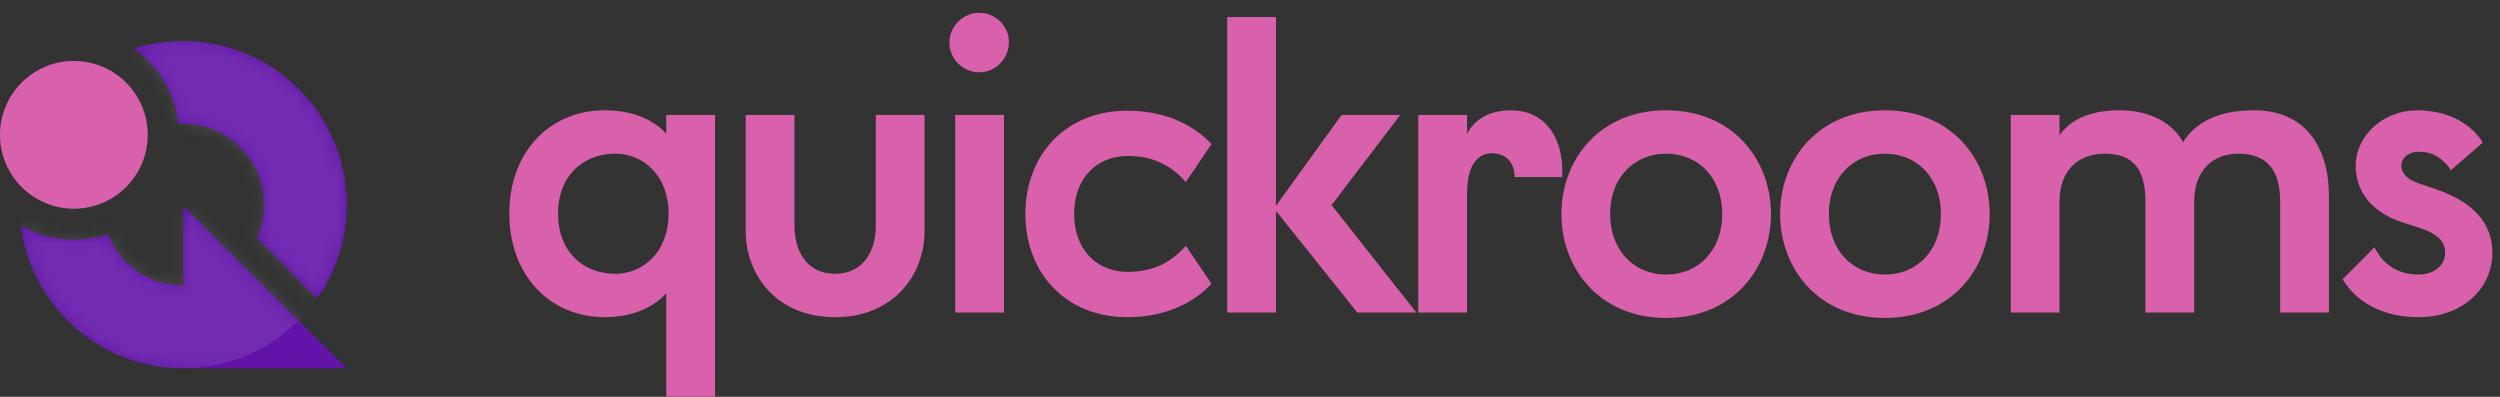 <svg width="189" height="30" viewBox="0 0 189 30" fill="none" xmlns="http://www.w3.org/2000/svg">
<rect x="0" y="0" width="189" height="30" fill="#333333" stroke="none"/>
<path fill-rule="evenodd" clip-rule="evenodd" d="M13.848 3.111C20.678 3.111 26.214 8.647 26.214 15.477C26.214 18.121 25.384 20.571 23.97 22.582L19.434 17.978C19.776 17.214 19.966 16.368 19.966 15.477C19.966 12.098 17.228 9.359 13.848 9.359C13.723 9.359 13.599 9.363 13.475 9.37C13.233 7.017 11.962 4.97 10.12 3.684C11.296 3.312 12.549 3.111 13.848 3.111L13.848 3.111ZM8.148 17.702C9.038 19.98 11.255 21.594 13.848 21.594H13.867V15.6L18.14 19.837L18.14 19.837L22.576 24.235L26.21 27.842H13.867H13.848C7.55 27.842 2.352 23.133 1.582 17.044C2.757 17.732 4.124 18.127 5.584 18.127C6.481 18.127 7.344 17.977 8.148 17.703V17.702Z" fill="#6214A8"/>
<mask id="mask0_613_1345" style="mask-type:luminance" maskUnits="userSpaceOnUse" x="1" y="3" width="26" height="25">
<path d="M13.848 3.111C20.678 3.111 26.214 8.647 26.214 15.477C26.214 18.121 25.384 20.571 23.97 22.582L19.434 17.978C19.776 17.214 19.966 16.368 19.966 15.477C19.966 12.098 17.228 9.359 13.848 9.359C13.723 9.359 13.599 9.363 13.475 9.37C13.233 7.017 11.962 4.97 10.12 3.684C11.296 3.312 12.549 3.111 13.848 3.111L13.848 3.111ZM8.148 17.702C9.038 19.98 11.255 21.594 13.848 21.594H13.867V15.6L18.14 19.837L18.14 19.837L22.576 24.235L26.21 27.842H13.867H13.848C7.55 27.842 2.352 23.133 1.582 17.044C2.757 17.732 4.124 18.127 5.584 18.127C6.481 18.127 7.344 17.977 8.148 17.703V17.702Z" fill="white"/>
</mask>
<g mask="url(#mask0_613_1345)">
<path fill-rule="evenodd" clip-rule="evenodd" d="M13.825 3.069C20.666 3.069 26.211 8.615 26.211 15.455C26.211 22.296 20.666 27.841 13.825 27.841C6.985 27.841 1.439 22.296 1.439 15.455C1.439 8.615 6.985 3.069 13.825 3.069Z" fill="white" fill-opacity="0.102"/>
</g>
<path d="M5.584 15.777C8.668 15.777 11.168 13.277 11.168 10.193C11.168 7.109 8.668 4.609 5.584 4.609C2.5 4.609 0 7.109 0 10.193C0 13.277 2.5 15.777 5.584 15.777Z" fill="#D961AB"/>
<path d="M50.371 8.687V10.108C49.298 8.948 47.673 8.338 45.7 8.338C41.638 8.338 38.504 11.414 38.504 16.144C38.504 20.873 41.638 23.978 45.7 23.978C47.673 23.978 49.298 23.34 50.371 22.179V29.984H54.056V8.687H50.371ZM46.512 11.617C48.63 11.617 50.546 13.271 50.546 16.144C50.546 19.045 48.63 20.699 46.512 20.699C44.104 20.699 42.189 19.045 42.189 16.144C42.189 13.271 44.104 11.617 46.512 11.617ZM63.134 23.978C67.603 23.978 69.895 20.728 69.895 17.479V8.687H66.21V17.072C66.21 18.929 65.311 20.699 63.134 20.699C60.958 20.699 60.059 18.929 60.059 17.072V8.687H56.374V17.479C56.374 20.728 58.666 23.978 63.134 23.978ZM74.041 5.466C75.259 5.466 76.246 4.451 76.275 3.232C76.304 1.984 75.259 0.969 74.041 0.969C72.793 0.969 71.777 1.984 71.777 3.232C71.777 4.451 72.793 5.466 74.041 5.466ZM72.213 8.687V23.63H75.898V8.687H72.213ZM81.204 16.173C81.204 13.532 82.858 11.791 85.266 11.791C87.268 11.791 88.603 12.575 89.647 13.764L91.591 10.892C90.489 9.702 88.428 8.368 85.237 8.368C80.507 8.368 77.519 11.762 77.519 16.173C77.519 20.583 80.507 23.978 85.237 23.978C88.428 23.978 90.489 22.643 91.591 21.454L89.647 18.581C88.603 19.771 87.268 20.554 85.266 20.554C82.857 20.554 81.204 18.813 81.204 16.173ZM100.669 15.505L105.863 8.687H101.424L96.462 15.564V1.288H92.777V23.63H96.462V15.941L102.613 23.63H107.082L100.669 15.505ZM107.223 8.687V23.63H110.908V14.693C110.908 12.314 111.807 11.588 112.794 11.588C113.868 11.588 114.506 12.314 114.506 13.387H118.104C118.249 10.138 116.595 8.339 114.245 8.339C112.359 8.339 111.401 9.209 110.908 10.109V8.687H107.223ZM125.963 24.036C131.012 24.036 133.884 20.293 133.884 16.173C133.884 12.082 131.012 8.339 125.963 8.339C120.915 8.339 118.042 12.082 118.042 16.173C118.042 20.293 120.915 24.036 125.963 24.036ZM125.963 11.617C128.372 11.617 130.2 13.416 130.2 16.173C130.2 18.959 128.372 20.757 125.963 20.757C123.555 20.757 121.727 18.959 121.727 16.173C121.727 13.416 123.555 11.617 125.963 11.617ZM142.499 24.036C147.547 24.036 150.42 20.293 150.42 16.173C150.42 12.082 147.547 8.339 142.499 8.339C137.45 8.339 134.577 12.082 134.577 16.173C134.577 20.293 137.45 24.036 142.499 24.036ZM142.499 11.617C144.907 11.617 146.735 13.416 146.735 16.173C146.735 18.959 144.907 20.757 142.499 20.757C140.09 20.757 138.262 18.959 138.262 16.173C138.262 13.416 140.09 11.617 142.499 11.617ZM165.04 10.747C164.286 9.354 162.632 8.339 160.223 8.339C157.728 8.339 156.393 9.238 155.697 10.225V8.687H152.012V23.63H155.697V15.244C155.697 12.865 157.148 11.617 159.121 11.617C161.326 11.617 162.196 12.865 162.196 15.244V23.63H165.881V15.244C165.881 12.865 167.332 11.617 169.189 11.617C171.394 11.617 172.381 12.865 172.381 15.244V23.63H176.066V14.838C176.066 11.008 174.209 8.339 170.408 8.339C167.535 8.339 165.91 9.354 165.04 10.747ZM182.852 23.978C186.101 23.978 188.423 21.86 188.423 19.104C188.423 16.347 186.218 15.012 184.186 14.316L182.91 13.881C182.068 13.591 181.546 13.184 181.546 12.517C181.546 11.966 182.039 11.472 182.881 11.472C183.925 11.472 184.68 11.966 185.289 12.865L187.697 10.776C186.914 9.47 185.202 8.339 182.736 8.339C180.182 8.339 178.093 10.254 178.093 12.517C178.093 14.722 179.573 16.144 181.633 16.811L182.968 17.246C184.099 17.623 184.854 18.146 184.854 19.103C184.854 20.148 183.925 20.757 182.852 20.757C181.227 20.757 180.095 19.916 179.515 18.697L177.107 21.106C177.977 22.614 179.863 23.978 182.852 23.978Z" fill="#D961AB"/>
</svg>
